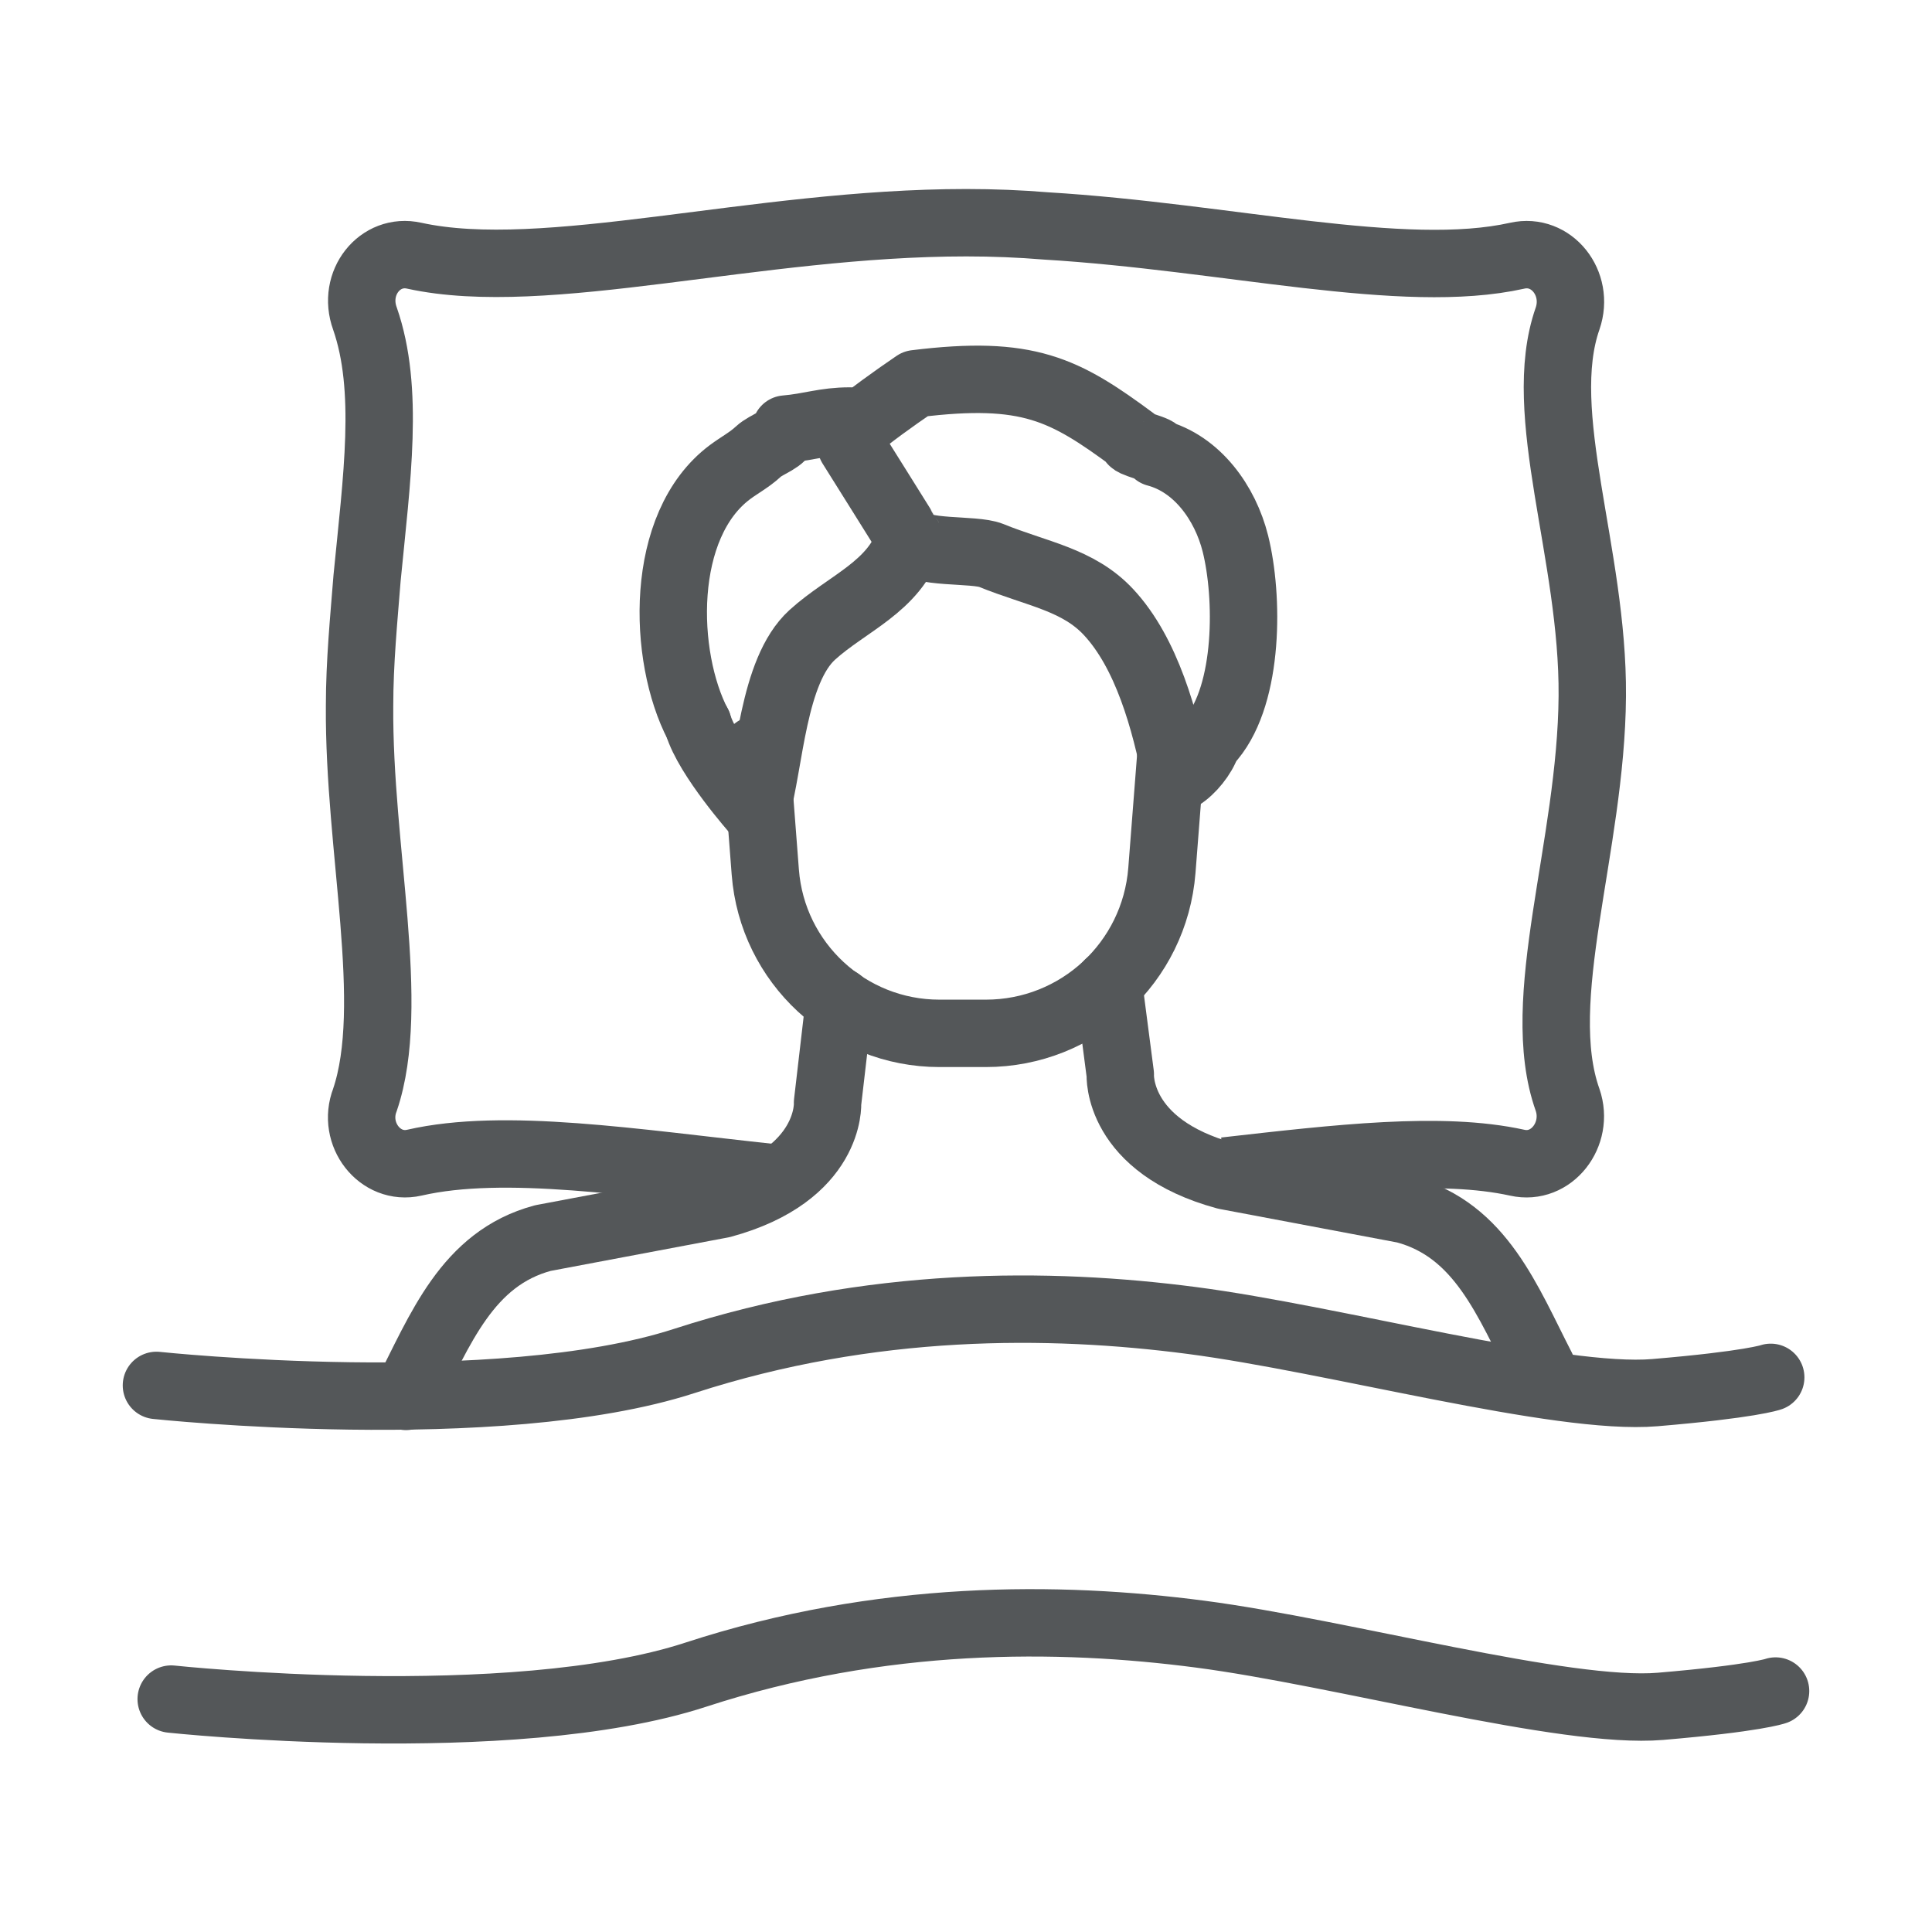 <?xml version="1.0" encoding="utf-8"?>
<!-- Generator: Adobe Illustrator 27.1.1, SVG Export Plug-In . SVG Version: 6.00 Build 0)  -->
<svg version="1.1" id="Layer_1" xmlns="http://www.w3.org/2000/svg" xmlns:xlink="http://www.w3.org/1999/xlink" x="0px" y="0px"
	 viewBox="0 0 720 720" style="enable-background:new 0 0 720 720;" xml:space="preserve">
<style type="text/css">
	.st0{fill:none;stroke:#545759;stroke-width:25.118;stroke-miterlimit:10;}
	.st1{fill:none;stroke:#545759;stroke-width:25.118;stroke-linecap:round;stroke-linejoin:round;stroke-miterlimit:10;}
</style>
<g>
	<path class="st0" d="M287.9,438.9c-52.1-5.6-99.9-13.3-133.5-5.6c-12.8,2.9-23.3-10.7-18.4-23.4c12-35.4-2.4-93.4-2-146.8
		c0-16.4,1.6-32.5,2.8-47.7c3.6-37,8.4-70.3-0.8-96.7c-4.8-13.2,5.6-26.3,18.4-23.4c48.9,10.7,127.1-12.3,205.7-12.3
		c10,0,20.1,0.4,29.7,1.2c67.8,4.1,133.1,20.6,175.6,11.1c12.8-2.9,23.3,10.3,18.8,23.4c-12.4,35.4,9.6,87.6,9.2,140.7
		c-0.4,56.3-22.5,113.1-9.2,150.5c4.4,12.8-6,26.3-18.8,23.4c-28.3-6.2-66.5-1.7-108.9,3.1"/>
	<path class="st1" d="M413.1,366.6l4.4,33.8c0,0-1.6,26.7,39.3,37.8l66.8,12.6c28.3,7.6,38.2,34.1,51,59"/>
	<path class="st1" d="M312.8,373.2l-4.4,37.8c0,0,1.6,26.7-39.3,37.8l-66.8,12.6c-28.3,7.6-38.2,34.1-51,59"/>
	<path class="st1" d="M58.3,516.3c0,0,127,13.5,196.7-9.1c69.7-22.6,136.2-22,189.1-15.1c53,6.9,136.9,29.9,172.6,26.9
		c35.7-3,43.2-5.7,43.2-5.7"/>
	<path class="st1" d="M63.8,633.2c0,0,126.3,13.5,195.5-9.1c69.2-22.6,135.3-22,188-15.1c52.7,6.9,136,29.9,171.5,26.9
		c35.5-3,42.9-5.7,42.9-5.7"/>
	<g>
		<g>
			<g>
				<g>
					<path class="st1" d="M281.7,279.4l3.5,45.6c2.6,33.9,30.9,60.1,64.9,60.1h17.3c34.4,0,62.9-26.4,65.6-60.7l3.5-45"/>
					<path class="st1" d="M317.2,166.1c0,0,21.7,34.6,21.8,34.9c3.3,5.6,24,3.4,30.4,6c16.9,6.9,32.4,8.9,43.8,21.2
						c14.1,15.2,21,40,25.3,62.1c3.9-1.7,8.4-6.7,10.5-11.2"/>
					<path class="st1" d="M339,200.9c-5.5,17.7-23.3,23.9-36.3,35.7c-14.8,13.5-15.7,47.3-21,65.9c0,0-18-20.3-21.6-32.6"/>
				</g>
			</g>
			<path class="st1" d="M316.7,161.2c7.9-6.6,16-12.4,24.5-18.2c42-5.2,55.5,2.1,81.1,21c-2.6,1,11.2,3.7,8.6,4.8
				c15.2,4,25.7,18.6,29.5,33.8c4.9,19.7,5.1,55.6-8.8,72.4"/>
			<path class="st1" d="M316.7,156.9c-9.5,0-14.6,2.2-23.9,3c-0.7,4.1-7.1,5.5-10.2,8.4c-3.2,3-7,5-10.5,7.6
				c-26.6,19.8-25.2,68.8-12,94.1"/>
		</g>
	</g>
</g>
</svg>
